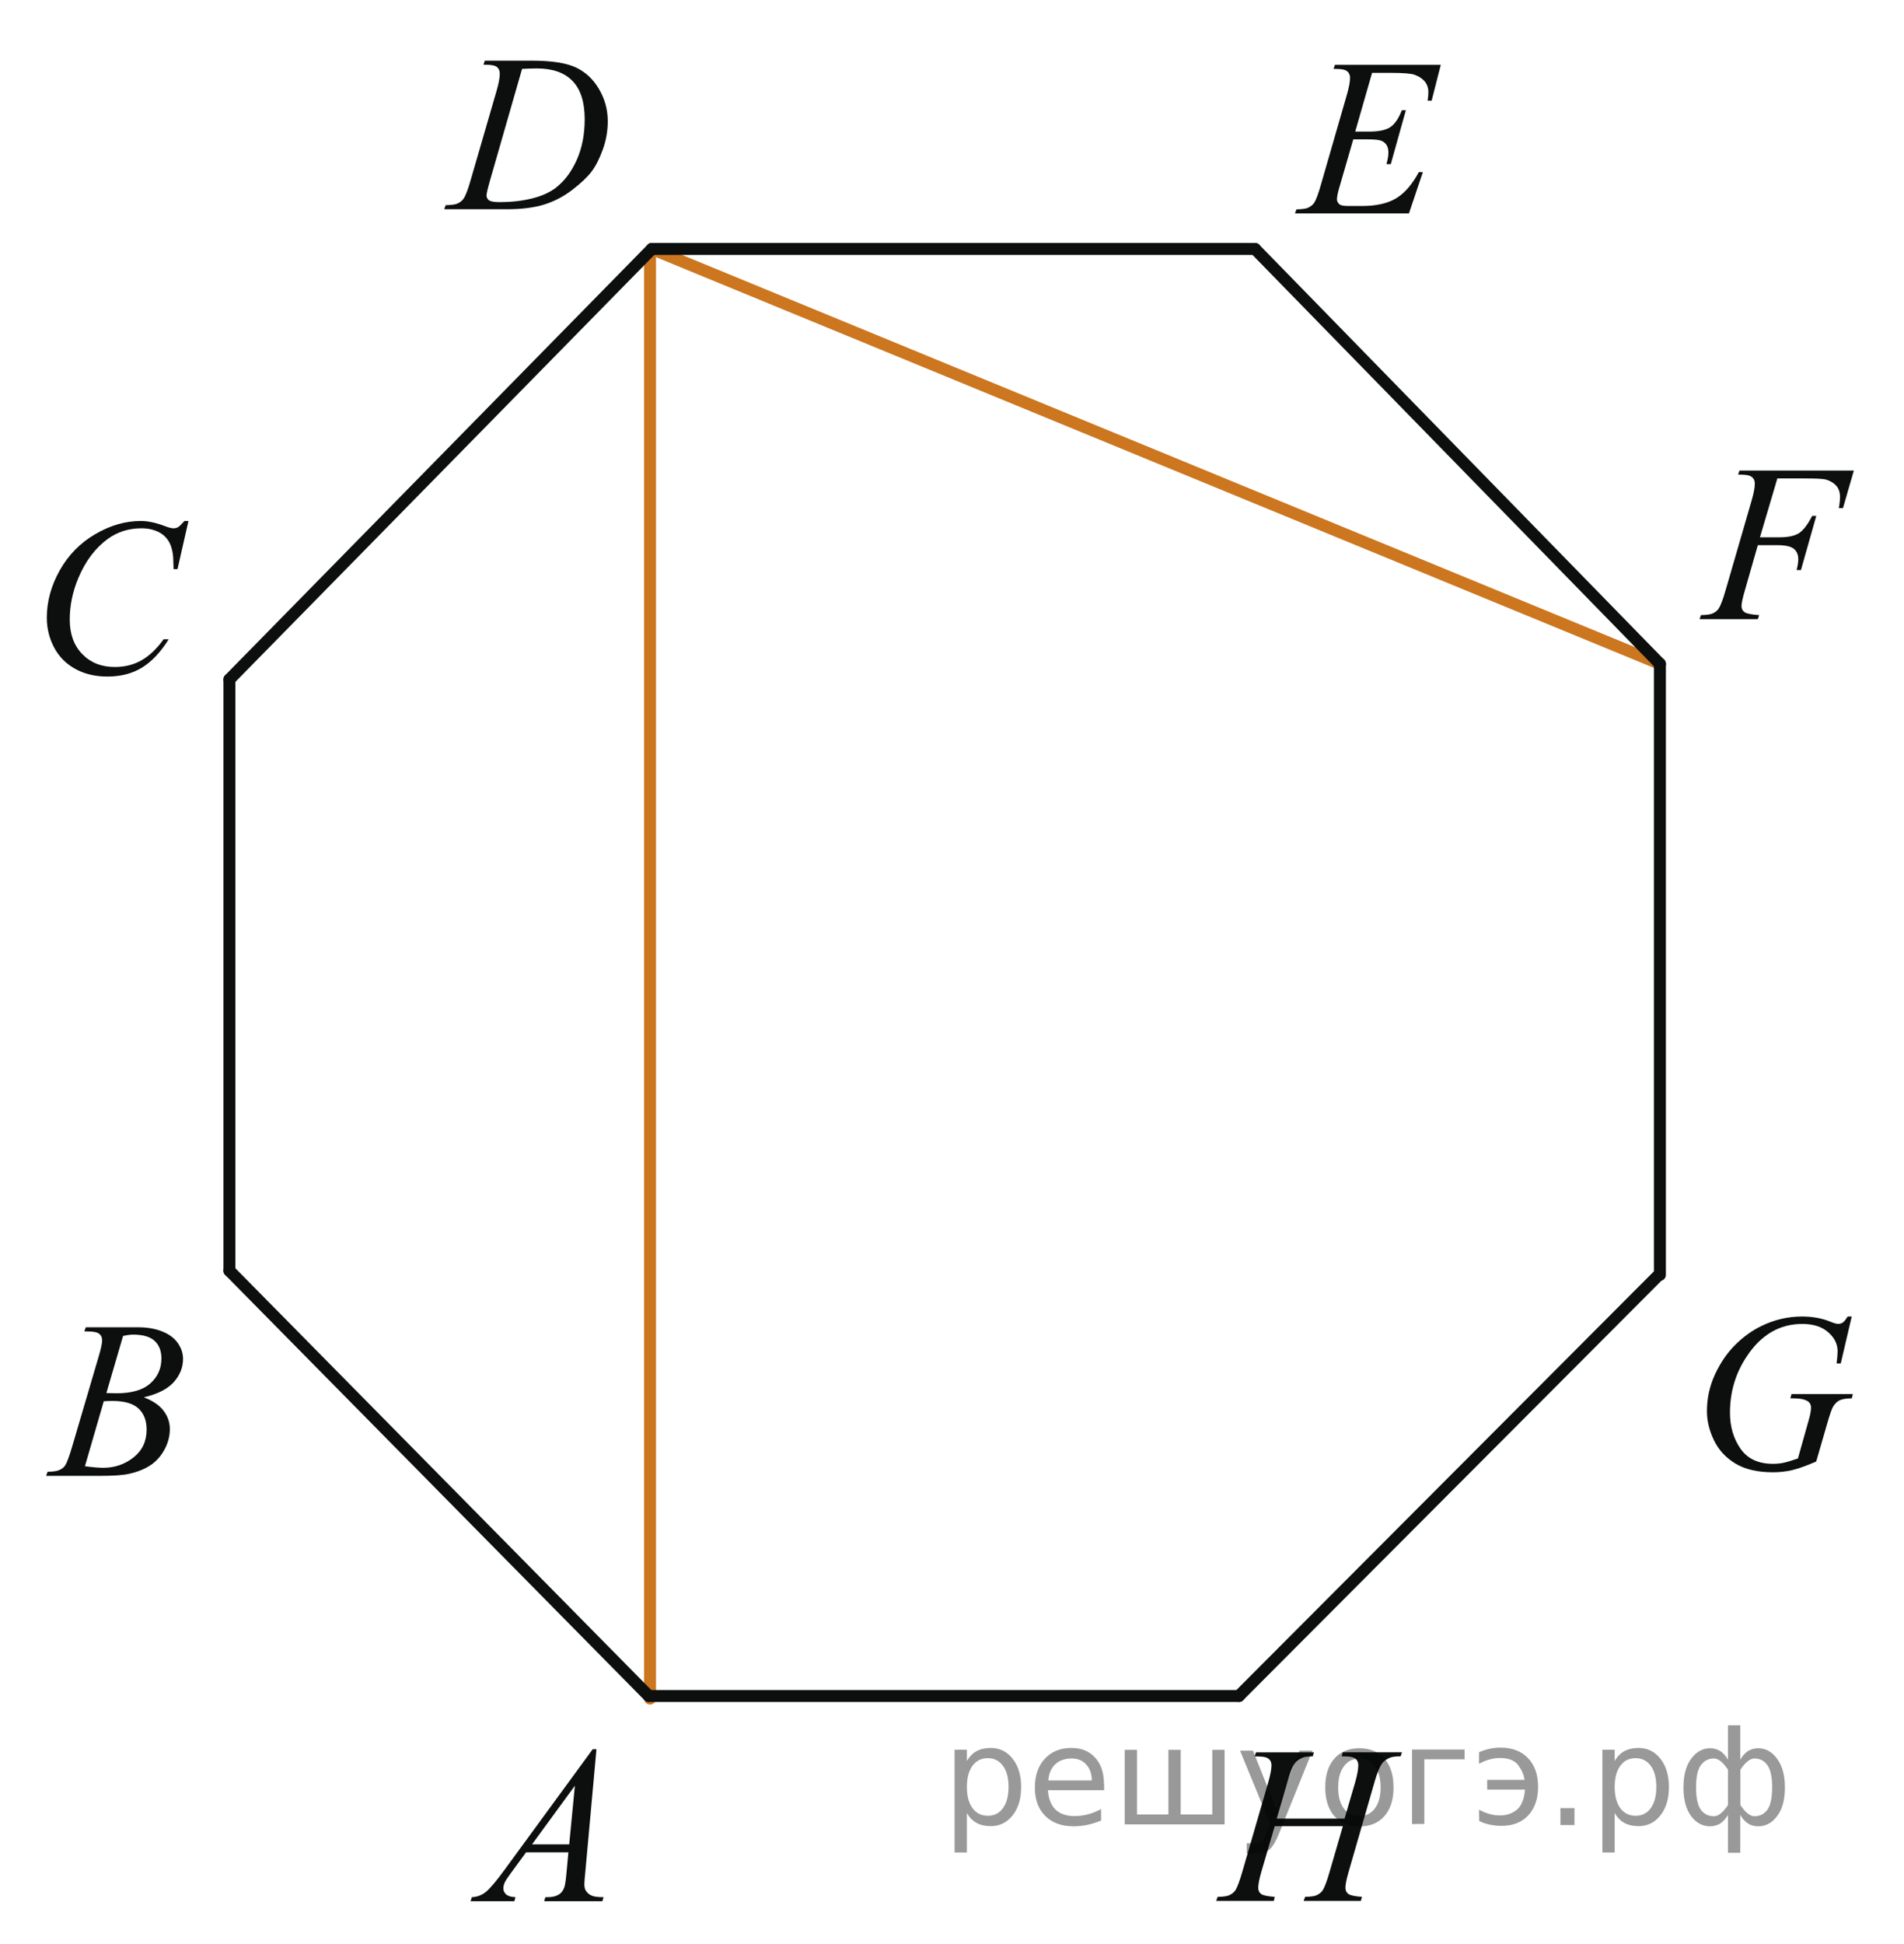 <?xml version="1.0" encoding="utf-8"?>
<!-- Generator: Adobe Illustrator 16.0.0, SVG Export Plug-In . SVG Version: 6.00 Build 0)  -->
<!DOCTYPE svg PUBLIC "-//W3C//DTD SVG 1.1//EN" "http://www.w3.org/Graphics/SVG/1.1/DTD/svg11.dtd">
<svg version="1.1" id="Слой_1" xmlns="http://www.w3.org/2000/svg" xmlns:xlink="http://www.w3.org/1999/xlink" x="0px" y="0px"
	 width="119.333px" height="121.835px" viewBox="0 0 119.333 121.835" enable-background="new 0 0 119.333 121.835"
	 xml:space="preserve">
<line fill="none" stroke="#CC761F" stroke-width="0.75" stroke-linecap="round" stroke-linejoin="round" stroke-miterlimit="8" x1="40.74" y1="106.437" x2="40.74" y2="15.762"/>
<line fill="none" stroke="#CC761F" stroke-width="0.75" stroke-linecap="round" stroke-linejoin="round" stroke-miterlimit="8" x1="40.852" y1="15.6" x2="104.034" y2="41.6"/>
<g>
	<g>
		<defs>
			<rect id="SVGID_1_" width="119.137" height="121.835"/>
		</defs>
		<clipPath id="SVGID_2_">
			<use xlink:href="#SVGID_1_"  overflow="visible"/>
		</clipPath>
	</g>
</g>
<line fill="none" stroke="#0D0F0F" stroke-width="0.75" stroke-linecap="round" stroke-linejoin="round" stroke-miterlimit="8" x1="104.034" y1="41.6" x2="104.034" y2="79.886"/>
<line fill="none" stroke="#0D0F0F" stroke-width="0.75" stroke-linecap="round" stroke-linejoin="round" stroke-miterlimit="8" x1="14.378" y1="79.625" x2="14.378" y2="42.575"/>
<line fill="none" stroke="#0D0F0F" stroke-width="0.75" stroke-linecap="round" stroke-linejoin="round" stroke-miterlimit="8" x1="78.659" y1="15.6" x2="104.034" y2="41.6"/>
<line fill="none" stroke="#0D0F0F" stroke-width="0.75" stroke-linecap="round" stroke-linejoin="round" stroke-miterlimit="8" x1="14.378" y1="42.575" x2="40.852" y2="15.6"/>
<line fill="none" stroke="#0D0F0F" stroke-width="0.75" stroke-linecap="round" stroke-linejoin="round" stroke-miterlimit="8" x1="40.852" y1="15.6" x2="78.659" y2="15.6"/>
<line fill="none" stroke="#0D0F0F" stroke-width="0.75" stroke-linecap="round" stroke-linejoin="round" stroke-miterlimit="8" x1="14.378" y1="79.625" x2="40.662" y2="106.275"/>
<line fill="none" stroke="#0D0F0F" stroke-width="0.75" stroke-linecap="round" stroke-linejoin="round" stroke-miterlimit="8" x1="40.662" y1="106.275" x2="77.647" y2="106.275"/>
<line fill="none" stroke="#0D0F0F" stroke-width="0.75" stroke-linecap="round" stroke-linejoin="round" stroke-miterlimit="8" x1="77.647" y1="106.275" x2="103.872" y2="79.981"/>
<g>
	<g>
		<defs>
			<rect id="SVGID_3_" x="26.752" y="106.353" width="13.988" height="15.339"/>
		</defs>
		<clipPath id="SVGID_4_">
			<use xlink:href="#SVGID_3_"  overflow="visible"/>
		</clipPath>
		<g clip-path="url(#SVGID_4_)">
			<path fill="#0D0F0F" d="M37.383,109.61l-0.703,7.745c-0.037,0.361-0.055,0.6-0.055,0.714c0,0.185,0.034,0.323,0.103,0.419
				c0.086,0.133,0.204,0.23,0.352,0.295s0.397,0.098,0.748,0.098l-0.075,0.254h-3.647l0.075-0.254h0.157
				c0.296,0,0.537-0.064,0.724-0.192c0.132-0.087,0.235-0.231,0.308-0.433c0.05-0.143,0.098-0.477,0.144-1.002l0.109-1.183h-2.65
				l-0.942,1.284c-0.214,0.288-0.349,0.495-0.403,0.621c-0.054,0.126-0.082,0.244-0.082,0.354c0,0.146,0.059,0.272,0.177,0.379
				c0.119,0.104,0.314,0.162,0.587,0.172l-0.075,0.254h-2.739l0.075-0.254c0.337-0.014,0.634-0.127,0.892-0.34
				c0.257-0.213,0.641-0.668,1.15-1.363l5.533-7.566L37.383,109.61L37.383,109.61z M36.031,111.897l-2.685,3.673h2.329
				L36.031,111.897z"/>
		</g>
	</g>
</g>
<g>
	<g>
		<defs>
			<rect id="SVGID_5_" x="0.468" y="79.703" width="13.988" height="15.34"/>
		</defs>
		<clipPath id="SVGID_6_">
			<use xlink:href="#SVGID_5_"  overflow="visible"/>
		</clipPath>
		<g clip-path="url(#SVGID_6_)">
			<path fill="#0D0F0F" d="M5.282,83.425l0.096-0.254h3.306c0.556,0,1.051,0.088,1.486,0.262c0.435,0.175,0.76,0.417,0.977,0.729
				c0.216,0.312,0.325,0.641,0.325,0.988c0,0.535-0.193,1.02-0.577,1.452c-0.385,0.433-1.012,0.752-1.882,0.958
				c0.56,0.211,0.972,0.49,1.236,0.838s0.396,0.729,0.396,1.146c0,0.461-0.119,0.904-0.355,1.324
				c-0.237,0.422-0.541,0.748-0.912,0.981s-0.818,0.405-1.342,0.515c-0.374,0.078-0.957,0.117-1.749,0.117H2.892l0.088-0.254
				c0.355-0.01,0.597-0.044,0.724-0.104c0.182-0.078,0.312-0.182,0.389-0.31c0.109-0.174,0.255-0.571,0.438-1.194l1.66-5.638
				c0.141-0.476,0.211-0.81,0.211-1.002c0-0.17-0.063-0.304-0.188-0.401c-0.125-0.099-0.363-0.147-0.714-0.147
				C5.423,83.433,5.35,83.431,5.282,83.425z M5.323,91.878c0.492,0.063,0.876,0.097,1.154,0.097c0.71,0,1.34-0.216,1.889-0.646
				c0.549-0.432,0.823-1.015,0.823-1.752c0-0.563-0.17-1.002-0.509-1.318c-0.339-0.314-0.887-0.473-1.643-0.473
				c-0.146,0-0.323,0.006-0.533,0.021L5.323,91.878z M6.668,87.292c0.296,0.008,0.51,0.014,0.642,0.014
				c0.947,0,1.652-0.207,2.114-0.622c0.462-0.414,0.693-0.933,0.693-1.556c0-0.471-0.141-0.838-0.423-1.102
				c-0.283-0.264-0.733-0.396-1.353-0.396c-0.164,0-0.374,0.027-0.628,0.084L6.668,87.292z"/>
		</g>
	</g>
</g>
<g>
	<g>
		<defs>
			<rect id="SVGID_7_" x="0.078" y="29.393" width="15.224" height="16.64"/>
		</defs>
		<clipPath id="SVGID_8_">
			<use xlink:href="#SVGID_7_"  overflow="visible"/>
		</clipPath>
		<g clip-path="url(#SVGID_8_)">
			<path fill="#0D0F0F" d="M11.813,32.644l-0.688,3.018H10.88l-0.027-0.756c-0.022-0.275-0.075-0.521-0.157-0.735
				s-0.204-0.402-0.368-0.561c-0.164-0.159-0.371-0.282-0.62-0.371c-0.25-0.089-0.527-0.134-0.832-0.134
				c-0.813,0-1.524,0.225-2.133,0.674c-0.777,0.573-1.386,1.382-1.826,2.427c-0.364,0.862-0.545,1.735-0.545,2.62
				c0,0.903,0.261,1.624,0.784,2.162c0.523,0.538,1.202,0.808,2.038,0.808c0.631,0,1.193-0.142,1.687-0.426
				c0.493-0.284,0.951-0.722,1.373-1.313h0.32c-0.5,0.802-1.054,1.392-1.663,1.771c-0.609,0.378-1.338,0.567-2.188,0.567
				c-0.754,0-1.422-0.159-2.003-0.478c-0.581-0.319-1.024-0.767-1.329-1.344c-0.305-0.577-0.457-1.198-0.457-1.863
				c0-1.018,0.27-2.008,0.811-2.97c0.541-0.962,1.282-1.719,2.225-2.269c0.942-0.55,1.893-0.825,2.852-0.825
				c0.45,0,0.954,0.108,1.513,0.323c0.245,0.092,0.422,0.137,0.531,0.137c0.109,0,0.205-0.022,0.286-0.068
				c0.082-0.046,0.218-0.177,0.409-0.392h0.252V32.644z"/>
		</g>
	</g>
</g>
<g>
	<g>
		<defs>
			<rect id="SVGID_9_" x="25.516" y="0.338" width="15.224" height="15.34"/>
		</defs>
		<clipPath id="SVGID_10_">
			<use xlink:href="#SVGID_9_"  overflow="visible"/>
		</clipPath>
		<g clip-path="url(#SVGID_10_)">
			<path fill="#0D0F0F" d="M30.302,4.056l0.082-0.254h2.951c1.249,0,2.175,0.146,2.777,0.433c0.602,0.289,1.082,0.743,1.441,1.363
				c0.359,0.62,0.539,1.285,0.539,1.994c0,0.609-0.104,1.201-0.31,1.775c-0.207,0.575-0.441,1.035-0.702,1.38
				c-0.261,0.345-0.662,0.727-1.203,1.143s-1.126,0.725-1.758,0.923c-0.632,0.199-1.42,0.299-2.365,0.299h-3.911l0.088-0.254
				c0.359-0.009,0.6-0.042,0.722-0.096c0.182-0.078,0.316-0.183,0.402-0.316c0.132-0.192,0.279-0.579,0.443-1.16l1.635-5.63
				c0.127-0.444,0.191-0.792,0.191-1.043c0-0.179-0.059-0.316-0.177-0.412c-0.118-0.096-0.35-0.144-0.695-0.144L30.302,4.056
				L30.302,4.056z M32.721,4.316l-2.003,6.969c-0.15,0.521-0.225,0.844-0.225,0.968c0,0.073,0.024,0.145,0.072,0.213
				c0.048,0.069,0.112,0.115,0.194,0.137c0.118,0.042,0.309,0.062,0.572,0.062c0.713,0,1.375-0.074,1.986-0.223
				c0.611-0.149,1.112-0.37,1.502-0.663c0.554-0.426,0.997-1.012,1.329-1.758s0.498-1.595,0.498-2.547
				c0-1.075-0.254-1.875-0.763-2.399c-0.509-0.524-1.251-0.786-2.228-0.786C33.414,4.289,33.102,4.298,32.721,4.316z"/>
		</g>
	</g>
</g>
<g>
	<g>
		<defs>
			<rect id="SVGID_11_" x="78.736" y="0.598" width="15.224" height="15.34"/>
		</defs>
		<clipPath id="SVGID_12_">
			<use xlink:href="#SVGID_11_"  overflow="visible"/>
		</clipPath>
		<g clip-path="url(#SVGID_12_)">
			<path fill="#0D0F0F" d="M85.995,4.566l-1.057,3.68h0.865c0.617,0,1.064-0.095,1.342-0.285s0.516-0.541,0.716-1.054h0.252
				l-0.946,3.378h-0.272c0.082-0.284,0.123-0.526,0.123-0.728c0-0.197-0.04-0.355-0.119-0.474c-0.08-0.119-0.188-0.207-0.327-0.264
				c-0.139-0.057-0.431-0.086-0.876-0.086h-0.879l-0.894,3.083c-0.086,0.297-0.129,0.524-0.129,0.68c0,0.119,0.058,0.225,0.17,0.316
				c0.078,0.064,0.271,0.096,0.58,0.096h0.816c0.887,0,1.596-0.158,2.131-0.474c0.532-0.316,1.012-0.865,1.434-1.648h0.253
				l-0.872,2.588h-7.143l0.09-0.254c0.354-0.009,0.593-0.042,0.715-0.096c0.182-0.083,0.313-0.188,0.396-0.316
				c0.123-0.188,0.269-0.581,0.437-1.181l1.621-5.616c0.129-0.453,0.191-0.799,0.191-1.037c0-0.174-0.061-0.31-0.181-0.409
				c-0.12-0.098-0.354-0.147-0.705-0.147h-0.144l0.082-0.254h6.635L89.728,6.31h-0.252c0.03-0.211,0.048-0.387,0.048-0.529
				c0-0.243-0.061-0.446-0.178-0.611c-0.154-0.21-0.379-0.371-0.674-0.48c-0.219-0.083-0.721-0.124-1.508-0.124H85.995z"/>
		</g>
	</g>
</g>
<g>
	<g>
		<defs>
			<rect id="SVGID_13_" x="104.109" y="26.013" width="15.224" height="15.34"/>
		</defs>
		<clipPath id="SVGID_14_">
			<use xlink:href="#SVGID_13_"  overflow="visible"/>
		</clipPath>
		<g clip-path="url(#SVGID_14_)">
			<path fill="#0D0F0F" d="M111.395,29.981l-1.09,3.687h1.213c0.545,0,0.952-0.084,1.223-0.254c0.271-0.17,0.549-0.531,0.836-1.085
				h0.258l-0.961,3.392h-0.271c0.068-0.274,0.104-0.501,0.104-0.68c0-0.279-0.093-0.495-0.276-0.649
				c-0.185-0.153-0.527-0.23-1.032-0.23h-1.227l-0.805,2.809c-0.146,0.499-0.218,0.831-0.218,0.996c0,0.169,0.062,0.3,0.187,0.391
				c0.125,0.092,0.432,0.153,0.918,0.186l-0.082,0.254h-3.652l0.089-0.254c0.354-0.009,0.59-0.042,0.709-0.096
				c0.183-0.078,0.315-0.183,0.401-0.316c0.123-0.188,0.269-0.574,0.437-1.16l1.628-5.61c0.133-0.453,0.198-0.808,0.198-1.064
				c0-0.119-0.028-0.221-0.089-0.306c-0.059-0.084-0.146-0.147-0.264-0.189c-0.114-0.041-0.346-0.062-0.69-0.062l0.082-0.254h7.169
				l-0.682,2.355h-0.26c0.051-0.284,0.074-0.518,0.074-0.701c0-0.302-0.083-0.541-0.248-0.717c-0.166-0.176-0.379-0.301-0.638-0.375
				c-0.183-0.045-0.588-0.068-1.22-0.068H111.395z"/>
		</g>
	</g>
</g>
<g>
	<g>
		<defs>
			<rect id="SVGID_15_" x="104.109" y="79.25" width="15.224" height="16.639"/>
		</defs>
		<clipPath id="SVGID_16_">
			<use xlink:href="#SVGID_15_"  overflow="visible"/>
		</clipPath>
		<g clip-path="url(#SVGID_16_)">
			<path fill="#0D0F0F" d="M116.057,82.5l-0.688,2.937h-0.26c0.041-0.345,0.063-0.599,0.063-0.765c0-0.448-0.196-0.846-0.59-1.191
				c-0.394-0.348-0.936-0.52-1.625-0.52c-1.412,0-2.566,0.67-3.461,2.008c-0.715,1.059-1.07,2.242-1.07,3.555
				c0,0.87,0.221,1.622,0.66,2.255c0.44,0.632,1.121,0.948,2.037,0.948c0.229,0,0.442-0.021,0.646-0.063s0.508-0.133,0.916-0.274
				l0.675-2.399c0.096-0.33,0.145-0.593,0.145-0.789c0-0.166-0.061-0.291-0.178-0.38c-0.19-0.133-0.5-0.198-0.928-0.198h-0.189
				l0.074-0.269h3.844l-0.068,0.269c-0.35,0.004-0.604,0.045-0.764,0.123c-0.158,0.078-0.295,0.211-0.408,0.398
				c-0.077,0.124-0.202,0.484-0.375,1.08l-0.682,2.357c-0.623,0.271-1.125,0.449-1.506,0.539c-0.382,0.09-0.783,0.135-1.207,0.135
				c-0.972,0-1.76-0.186-2.363-0.553c-0.604-0.369-1.051-0.857-1.34-1.466c-0.289-0.606-0.433-1.211-0.433-1.812
				c0-0.807,0.168-1.573,0.504-2.301c0.336-0.727,0.757-1.34,1.259-1.842s1.047-0.896,1.639-1.187
				c0.813-0.397,1.666-0.599,2.562-0.599c0.659,0,1.255,0.109,1.786,0.33c0.213,0.088,0.37,0.131,0.471,0.131
				c0.112,0,0.209-0.026,0.289-0.08c0.079-0.053,0.184-0.18,0.311-0.381h0.256V82.5z"/>
		</g>
	</g>
</g>
<g>
	<g>
		<defs>
			<rect id="SVGID_17_" x="73.856" y="106.353" width="17.697" height="15.339"/>
		</defs>
		<clipPath id="SVGID_18_">
			<use xlink:href="#SVGID_17_"  overflow="visible"/>
		</clipPath>
		<g clip-path="url(#SVGID_18_)">
			<path fill="#0D0F0F" d="M80.02,113.957h4.25l0.672-2.299c0.127-0.449,0.189-0.798,0.189-1.045c0-0.119-0.027-0.221-0.084-0.306
				s-0.145-0.147-0.262-0.188s-0.35-0.063-0.693-0.063l0.068-0.254h3.707l-0.082,0.254c-0.313-0.004-0.545,0.027-0.699,0.097
				c-0.217,0.097-0.377,0.22-0.481,0.37c-0.147,0.217-0.301,0.594-0.454,1.135l-1.623,5.623c-0.136,0.467-0.203,0.801-0.203,1.002
				c0,0.174,0.061,0.305,0.18,0.395c0.121,0.09,0.406,0.15,0.858,0.183l-0.073,0.255h-3.586l0.096-0.255
				c0.354-0.009,0.589-0.041,0.705-0.097c0.183-0.082,0.313-0.188,0.396-0.314c0.117-0.18,0.263-0.568,0.435-1.168l0.828-2.85
				h-4.271l-0.835,2.85c-0.133,0.459-0.197,0.793-0.197,1.002c0,0.174,0.059,0.307,0.178,0.396c0.116,0.089,0.401,0.148,0.854,0.182
				l-0.056,0.254h-3.61l0.088-0.254c0.356-0.009,0.595-0.041,0.713-0.097c0.181-0.082,0.313-0.188,0.4-0.315
				c0.118-0.188,0.263-0.576,0.435-1.166l1.631-5.623c0.131-0.459,0.195-0.807,0.195-1.045c0-0.119-0.027-0.221-0.085-0.306
				s-0.146-0.147-0.265-0.188c-0.121-0.041-0.354-0.063-0.702-0.063l0.081-0.254h3.632l-0.074,0.254
				c-0.304-0.004-0.526,0.027-0.672,0.097c-0.213,0.093-0.369,0.214-0.47,0.363c-0.135,0.202-0.284,0.582-0.447,1.142L80.02,113.957
				z"/>
		</g>
	</g>
</g>
<g style="stroke:none;fill:#000;fill-opacity:0.40"><path d="m 60.6,113.6 v 2.48 h -0.77 v -6.44 h 0.77 v 0.71 q 0.24,-0.42 0.61,-0.62 0.37,-0.20 0.88,-0.20 0.85,0 1.38,0.68 0.53,0.68 0.53,1.77 0,1.10 -0.53,1.77 -0.53,0.68 -1.38,0.68 -0.51,0 -0.88,-0.20 -0.37,-0.20 -0.61,-0.62 z m 2.61,-1.63 q 0,-0.85 -0.35,-1.32 -0.35,-0.48 -0.95,-0.48 -0.61,0 -0.96,0.48 -0.35,0.48 -0.35,1.32 0,0.85 0.35,1.33 0.35,0.48 0.96,0.48 0.61,0 0.95,-0.48 0.35,-0.48 0.35,-1.33 z"/><path d="m 69.2,111.8 v 0.38 h -3.52 q 0.05,0.79 0.47,1.21 0.43,0.41 1.19,0.41 0.44,0 0.85,-0.11 0.42,-0.11 0.82,-0.33 v 0.72 q -0.41,0.17 -0.85,0.27 -0.43,0.09 -0.88,0.09 -1.12,0 -1.77,-0.65 -0.65,-0.65 -0.65,-1.76 0,-1.15 0.62,-1.82 0.62,-0.68 1.67,-0.68 0.94,0 1.49,0.61 0.55,0.60 0.55,1.65 z m -0.77,-0.23 q -0.01,-0.63 -0.35,-1.00 -0.34,-0.38 -0.91,-0.38 -0.64,0 -1.03,0.36 -0.38,0.36 -0.44,1.02 z"/><path d="m 74.0,113.7 h 1.98 v -4.05 h 0.77 v 4.67 h -6.26 v -4.67 h 0.77 v 4.05 h 1.97 v -4.05 h 0.77 z"/><path d="m 80.2,114.8 q -0.33,0.83 -0.63,1.09 -0.31,0.25 -0.82,0.25 h -0.61 v -0.64 h 0.45 q 0.32,0 0.49,-0.15 0.17,-0.15 0.39,-0.71 l 0.14,-0.35 -1.89,-4.59 h 0.81 l 1.46,3.65 1.46,-3.65 h 0.81 z"/><path d="m 85.2,110.2 q -0.62,0 -0.97,0.48 -0.36,0.48 -0.36,1.32 0,0.84 0.35,1.32 0.36,0.48 0.98,0.48 0.61,0 0.97,-0.48 0.36,-0.48 0.36,-1.32 0,-0.83 -0.36,-1.31 -0.36,-0.49 -0.97,-0.49 z m 0,-0.65 q 1,0 1.57,0.65 0.57,0.65 0.57,1.80 0,1.15 -0.57,1.80 -0.57,0.65 -1.57,0.65 -1.00,0 -1.57,-0.65 -0.57,-0.65 -0.57,-1.80 0,-1.15 0.57,-1.80 0.57,-0.65 1.57,-0.65 z"/><path d="m 88.5,114.3 v -4.67 h 3.29 v 0.61 h -2.52 v 4.05 z"/><path d="m 92.7,113.4 q 0.66,0.36 1.31,0.36 0.61,0 1.05,-0.35 0.44,-0.36 0.52,-1.27 h -2.37 v -0.61 h 2.34 q -0.05,-0.44 -0.38,-0.90 -0.33,-0.47 -1.16,-0.47 -0.64,0 -1.31,0.36 v -0.72 q 0.65,-0.29 1.35,-0.29 1.09,0 1.72,0.66 0.63,0.66 0.63,1.79 0,1.12 -0.61,1.79 -0.61,0.66 -1.68,0.66 -0.79,0 -1.40,-0.30 z"/><path d="m 97.8,113.3 h 0.88 v 1.06 h -0.88 z"/><path d="m 101.2,113.6 v 2.48 h -0.77 v -6.44 h 0.77 v 0.71 q 0.24,-0.42 0.61,-0.62 0.37,-0.20 0.88,-0.20 0.85,0 1.38,0.68 0.53,0.68 0.53,1.77 0,1.10 -0.53,1.77 -0.53,0.68 -1.38,0.68 -0.51,0 -0.88,-0.20 -0.37,-0.20 -0.61,-0.62 z m 2.61,-1.63 q 0,-0.85 -0.35,-1.32 -0.35,-0.48 -0.95,-0.48 -0.61,0 -0.96,0.48 -0.35,0.48 -0.35,1.32 0,0.85 0.35,1.33 0.35,0.48 0.96,0.48 0.61,0 0.95,-0.48 0.35,-0.48 0.35,-1.33 z"/><path d="m 106.3,112.0 q 0,0.98 0.30,1.40 0.30,0.41 0.82,0.41 0.41,0 0.88,-0.70 v -2.22 q -0.47,-0.70 -0.88,-0.70 -0.51,0 -0.82,0.42 -0.30,0.41 -0.30,1.39 z m 2,4.10 v -2.37 q -0.24,0.39 -0.51,0.55 -0.27,0.16 -0.62,0.16 -0.70,0 -1.18,-0.64 -0.48,-0.65 -0.48,-1.79 0,-1.15 0.48,-1.80 0.49,-0.66 1.18,-0.66 0.35,0 0.62,0.16 0.28,0.16 0.51,0.55 v -2.15 h 0.77 v 2.15 q 0.24,-0.39 0.51,-0.55 0.28,-0.16 0.62,-0.16 0.70,0 1.18,0.66 0.49,0.66 0.49,1.80 0,1.15 -0.49,1.79 -0.48,0.64 -1.18,0.64 -0.35,0 -0.62,-0.16 -0.27,-0.16 -0.51,-0.55 v 2.37 z m 2.77,-4.10 q 0,-0.98 -0.30,-1.39 -0.30,-0.42 -0.81,-0.42 -0.41,0 -0.88,0.70 v 2.22 q 0.47,0.70 0.88,0.70 0.51,0 0.81,-0.41 0.30,-0.42 0.30,-1.40 z"/></g></svg>

<!--File created and owned by https://sdamgia.ru. Copying is prohibited. All rights reserved.-->
